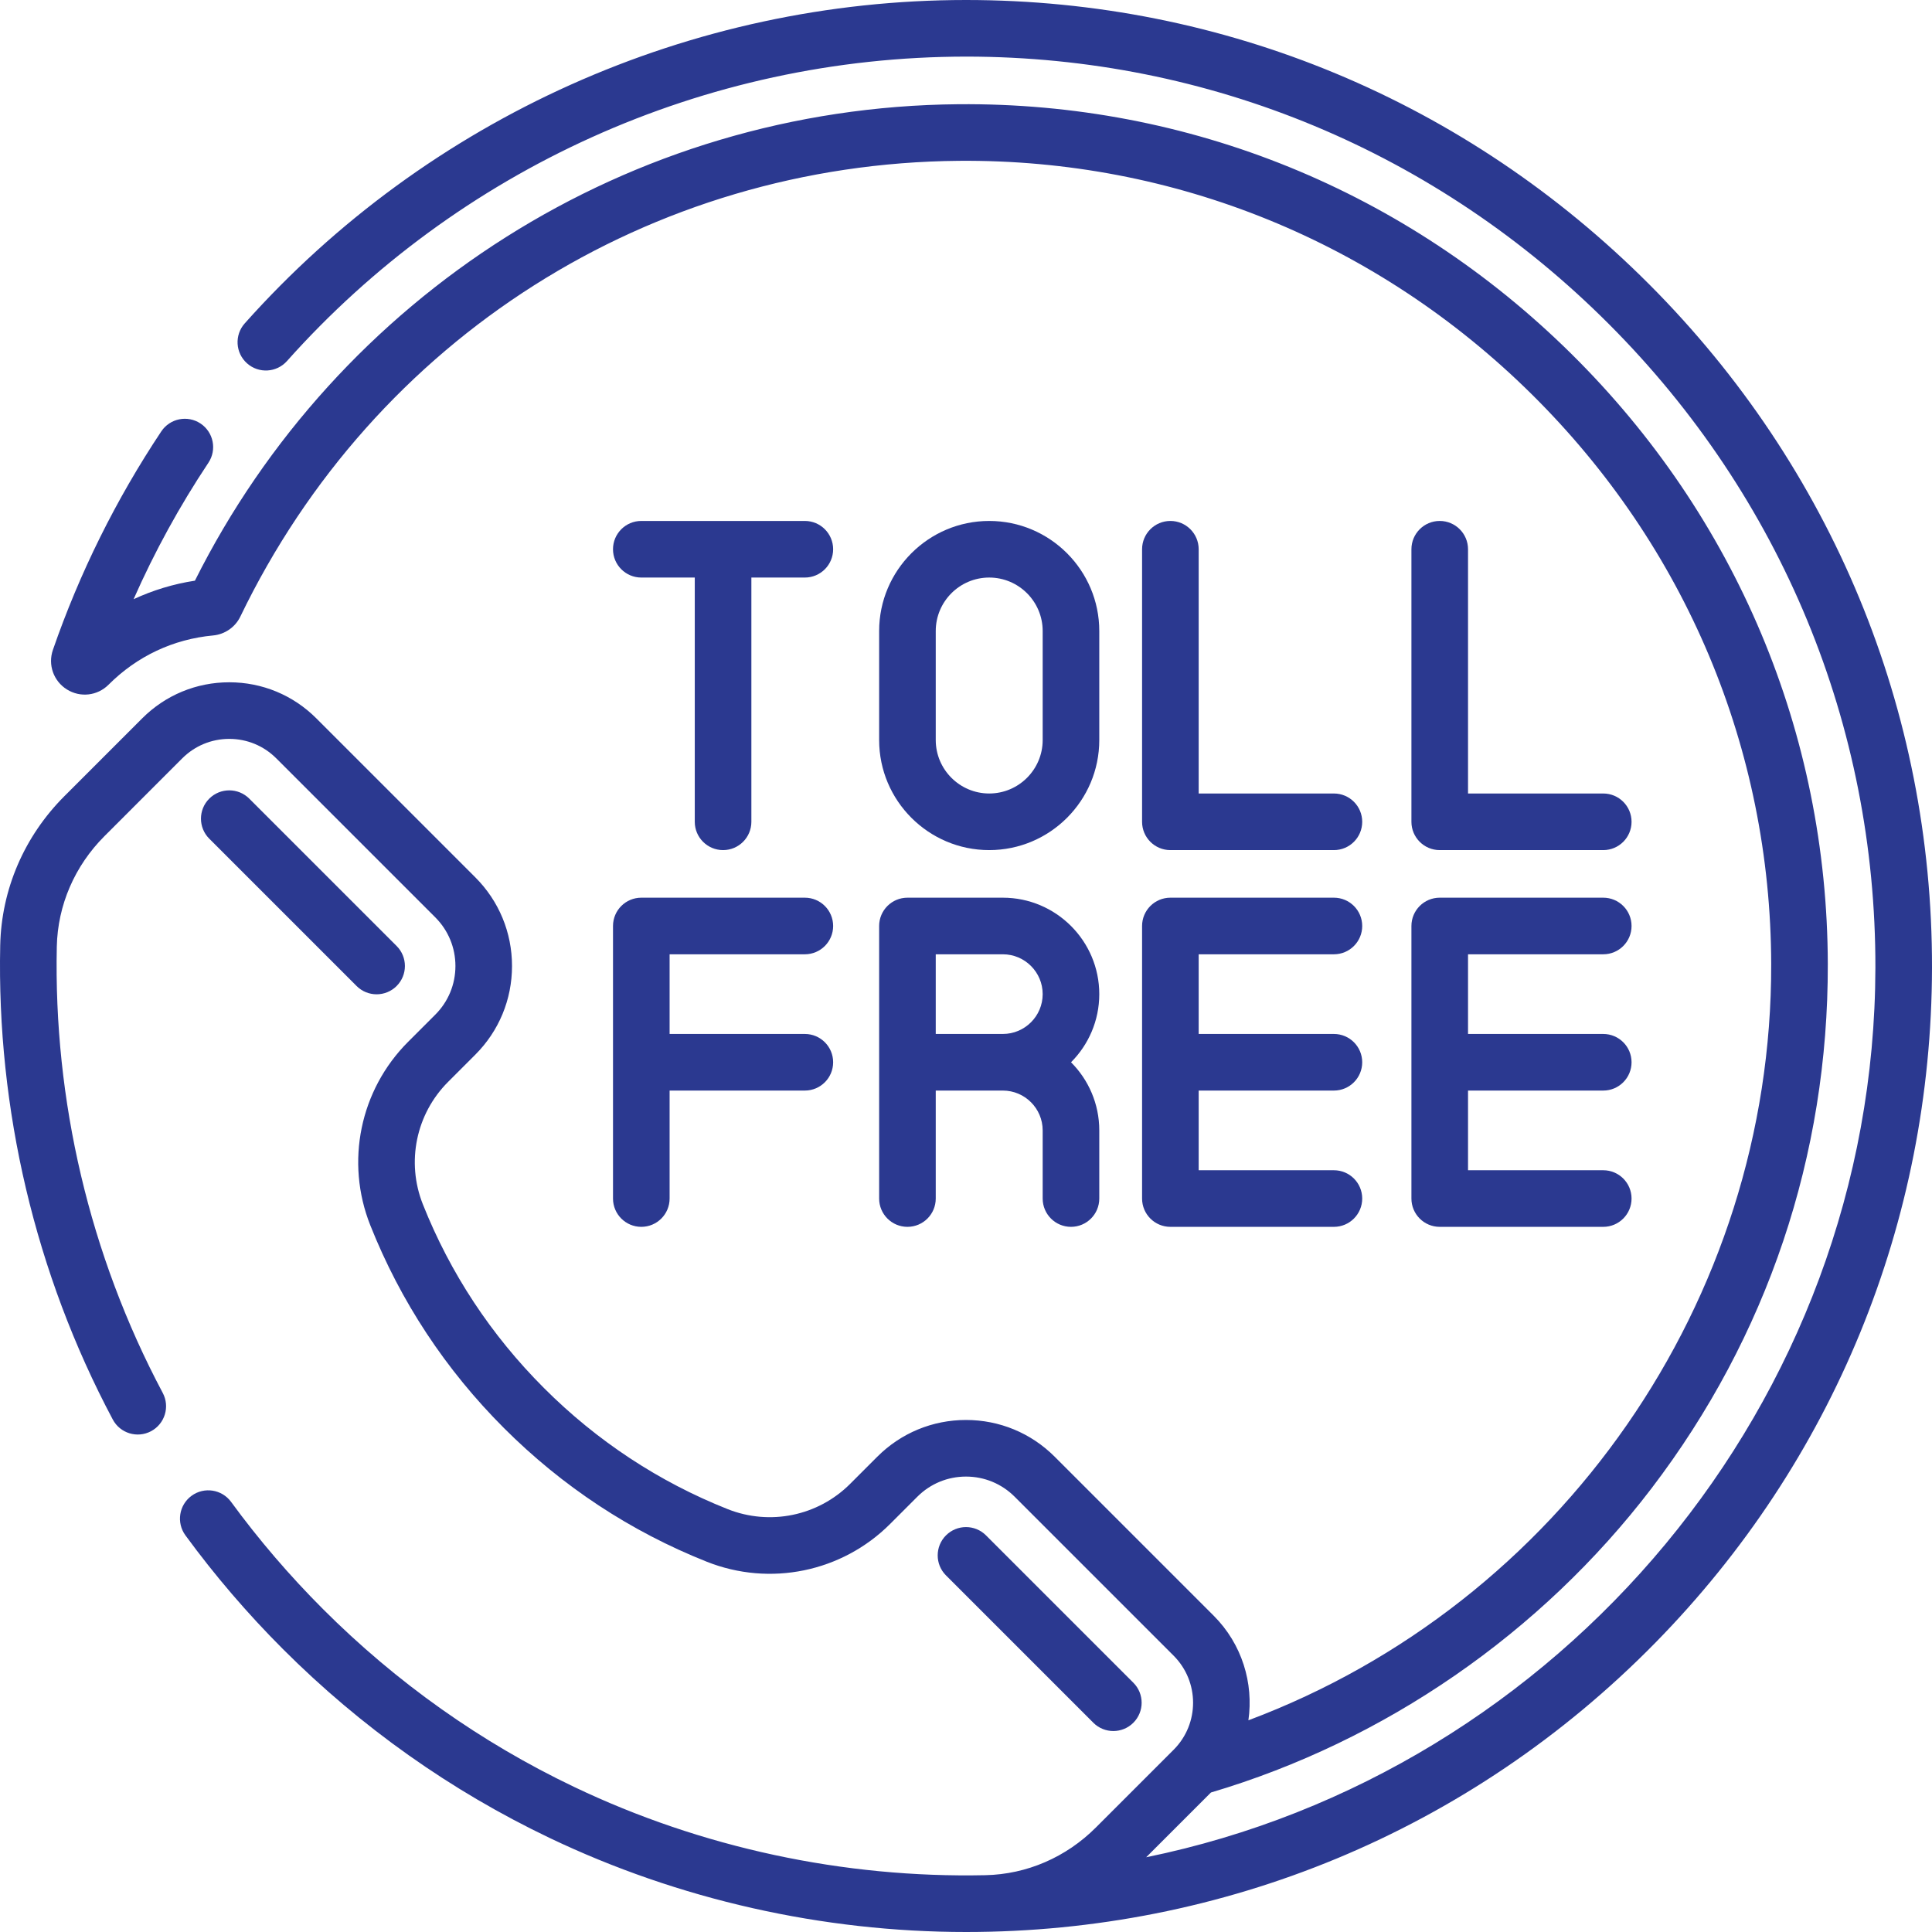 <svg xmlns="http://www.w3.org/2000/svg" version="1.1" xmlns:xlink="http://www.w3.org/1999/xlink"
  xmlns:svgjs="http://svgjs.com/svgjs" width="512" height="512" x="0" y="0" viewBox="0 0 511.998 511.998"
  style="enable-background:new 0 0 512 512" xml:space="preserve" class="">
  <g>
    <g xmlns="http://www.w3.org/2000/svg">
      <path
        d="m302.661 317.625c0 4.142 3.357 7.5 7.5 7.5h43.338c4.143 0 7.5-3.358 7.5-7.5s-3.357-7.5-7.5-7.5h-35.838v-21.115h35.838c4.143 0 7.5-3.358 7.5-7.5s-3.357-7.5-7.5-7.5h-35.838v-21.114h35.838c4.143 0 7.5-3.358 7.5-7.5s-3.357-7.5-7.5-7.5h-43.338c-4.143 0-7.5 3.358-7.5 7.5z"
        fill="#2B3990" data-original="#000000" class=""></path>
      <path
        d="m374.041 317.625c0 4.142 3.357 7.5 7.5 7.5h43.337c4.143 0 7.5-3.358 7.5-7.5s-3.357-7.5-7.5-7.5h-35.837v-21.115h35.837c4.143 0 7.5-3.358 7.5-7.5s-3.357-7.5-7.5-7.5h-35.837v-21.114h35.837c4.143 0 7.5-3.358 7.5-7.5s-3.357-7.5-7.5-7.5h-43.337c-4.143 0-7.5 3.358-7.5 7.5z"
        fill="#2B3990" data-original="#000000" class=""></path>
      <path
        d="m162.452 317.625c0 4.142 3.357 7.5 7.5 7.5s7.5-3.358 7.5-7.5v-28.615h35.838c4.143 0 7.5-3.358 7.5-7.5s-3.357-7.5-7.5-7.5h-35.838v-21.114h35.838c4.143 0 7.5-3.358 7.5-7.5s-3.357-7.5-7.5-7.5h-43.338c-4.143 0-7.5 3.358-7.5 7.5z"
        fill="#2B3990" data-original="#000000" class=""></path>
      <path
        d="m310.161 138.056c-4.143 0-7.5 3.358-7.5 7.5v72.229c0 4.142 3.357 7.5 7.5 7.5h43.338c4.143 0 7.5-3.358 7.5-7.5s-3.357-7.5-7.5-7.5h-35.838v-64.729c0-4.142-3.358-7.5-7.5-7.5z"
        fill="#2B3990" data-original="#000000" class=""></path>
      <path
        d="m381.541 138.056c-4.143 0-7.5 3.358-7.5 7.5v72.229c0 4.142 3.357 7.5 7.5 7.5h43.337c4.143 0 7.5-3.358 7.5-7.5s-3.357-7.5-7.5-7.5h-35.837v-64.729c0-4.142-3.358-7.5-7.5-7.5z"
        fill="#2B3990" data-original="#000000" class=""></path>
      <path
        d="m262.15 225.285c16.084 0 29.169-13.085 29.169-29.168v-28.892c0-16.083-13.085-29.168-29.169-29.168s-29.169 13.085-29.169 29.168v28.892c0 16.083 13.085 29.168 29.169 29.168zm-14.169-58.061c0-7.812 6.356-14.168 14.169-14.168 7.812 0 14.169 6.356 14.169 14.168v28.892c0 7.812-6.356 14.168-14.169 14.168s-14.169-6.356-14.169-14.168z"
        fill="#2B3990" data-original="#000000" class=""></path>
      <path
        d="m232.981 317.625c0 4.142 3.357 7.5 7.5 7.5s7.5-3.358 7.5-7.5v-28.615h17.78c5.821 0 10.558 4.736 10.558 10.557v18.058c0 4.142 3.357 7.5 7.5 7.5s7.5-3.358 7.5-7.5v-18.058c0-7.043-2.864-13.43-7.488-18.057 4.624-4.627 7.488-11.014 7.488-18.057 0-14.092-11.465-25.557-25.558-25.557h-25.28c-4.143 0-7.5 3.358-7.5 7.5zm15-64.729h17.78c5.821 0 10.558 4.736 10.558 10.557s-4.736 10.557-10.558 10.557h-17.78z"
        fill="#2B3990" data-original="#000000" class=""></path>
      <path
        d="m191.621 225.285c4.143 0 7.5-3.358 7.5-7.5v-64.729h14.169c4.143 0 7.5-3.358 7.5-7.5s-3.357-7.5-7.5-7.5h-43.338c-4.143 0-7.5 3.358-7.5 7.5s3.357 7.5 7.5 7.5h14.169v64.729c0 4.142 3.357 7.5 7.5 7.5z"
        fill="#2B3990" data-original="#000000" class=""></path>
      <path
        d="m94.502 261.303c2.93 2.929 7.678 2.929 10.607 0s2.929-7.678 0-10.606l-39.048-39.048c-2.93-2.929-7.678-2.929-10.607 0s-2.929 7.678 0 10.606z"
        fill="#2B3990" data-original="#000000" class=""></path>
      <path
        d="m300.35 456.543c2.929-2.929 2.929-7.678 0-10.606l-39.048-39.048c-2.93-2.929-7.678-2.93-10.607 0-2.929 2.929-2.929 7.678 0 10.606l39.048 39.048c2.928 2.929 7.677 2.93 10.607 0z"
        fill="#2B3990" data-original="#000000" class=""></path>
      <path
        d="m437.079 75.375c-48.4-48.525-112.687-75.375-181.077-75.375-72.917 0-142.581 31.23-191.143 85.698-2.757 3.092-2.485 7.833.606 10.589 3.092 2.757 7.833 2.483 10.589-.607 45.141-50.628 110.364-80.68 180.118-80.68 64.208.045 124.684 25.249 170.286 70.967 45.606 45.723 70.657 106.271 70.539 170.488-.213 115.338-83.664 213.326-193.248 235.735l17.163-17.161c46.049-13.638 87.449-42.199 116.747-80.588 30.69-40.212 46.848-88.277 46.727-138.999-.146-61.058-24.274-118.468-67.941-161.653-43.683-43.201-101.37-66.706-162.475-66.169-87.555.762-164.649 51.033-202.315 126.265-5.637.858-11.109 2.52-16.25 4.909 5.551-12.575 12.186-24.68 19.826-36.159 2.295-3.448 1.36-8.104-2.087-10.399-3.449-2.295-8.104-1.361-10.399 2.087-11.997 18.022-21.66 37.502-28.72 57.895-1.369 3.953.152 8.265 3.7 10.486 3.549 2.221 8.09 1.705 11.043-1.252 7.56-7.559 17.146-12.072 27.72-13.052 3.101-.287 5.861-2.205 7.201-4.994 35.599-73.792 108.56-120.074 190.412-120.787 57.065-.479 110.975 21.464 151.796 61.835 40.806 40.355 63.353 93.99 63.489 151.023.214 89.337-55.98 169.471-138.546 200.418 1.405-9.829-1.664-20.181-9.209-27.727l-42.126-42.125c-6.278-6.279-14.627-9.737-23.506-9.737-8.88 0-17.229 3.458-23.507 9.737l-7.199 7.2c-8.518 8.516-21.257 11.139-32.466 6.684-18.266-7.263-34.641-18.058-48.669-32.087-14.029-14.029-24.825-30.404-32.087-48.67-4.456-11.206-1.832-23.949 6.684-32.464l7.199-7.2c6.279-6.279 9.737-14.626 9.737-23.506s-3.458-17.228-9.736-23.506l-42.125-42.125c-6.163-6.163-14.356-9.557-23.071-9.557s-16.909 3.394-23.072 9.557l-20.593 20.593c-10.668 10.668-16.718 24.72-17.036 39.568-.926 43.276 9.226 86.932 29.831 125.655 1.945 3.656 6.485 5.044 10.144 3.099 3.657-1.946 5.044-6.487 3.099-10.144-19.49-36.649-28.944-77.732-28.077-118.289.235-10.962 4.727-21.362 12.646-29.282l20.592-20.593c3.33-3.329 7.757-5.163 12.466-5.163 4.708 0 9.135 1.833 12.464 5.163l42.126 42.125c3.445 3.446 5.343 8.027 5.343 12.9s-1.897 9.454-5.344 12.9l-7.2 7.2c-12.754 12.755-16.686 31.836-10.016 48.613 8.021 20.174 19.938 38.253 35.419 53.734s33.561 27.398 53.734 35.419c16.777 6.672 35.858 2.74 48.614-10.016l7.2-7.2c3.445-3.446 8.026-5.343 12.899-5.343s9.454 1.898 12.899 5.343l42.125 42.125c6.856 6.856 6.89 18.036 0 24.929l-20.594 20.593c-7.919 7.92-18.318 12.411-29.281 12.646-37.602.808-75.314-7.294-109.063-23.422-24.632-11.764-47.006-27.613-66.5-47.108-8.837-8.837-17.025-18.388-24.338-28.389-2.444-3.344-7.137-4.072-10.48-1.627s-4.072 7.137-1.627 10.481c7.766 10.621 16.459 20.762 25.838 30.142 20.703 20.703 44.471 37.538 70.642 50.037 34.231 16.358 72.295 24.942 110.427 24.942 67.724 0 133.243-26.37 182.602-76.624 47.176-48.032 73.226-111.563 73.35-178.891.126-68.23-26.481-132.548-74.919-181.11z"
        fill="#2B3990" data-original="#000000" class=""></path>
    </g>
  </g>
</svg>